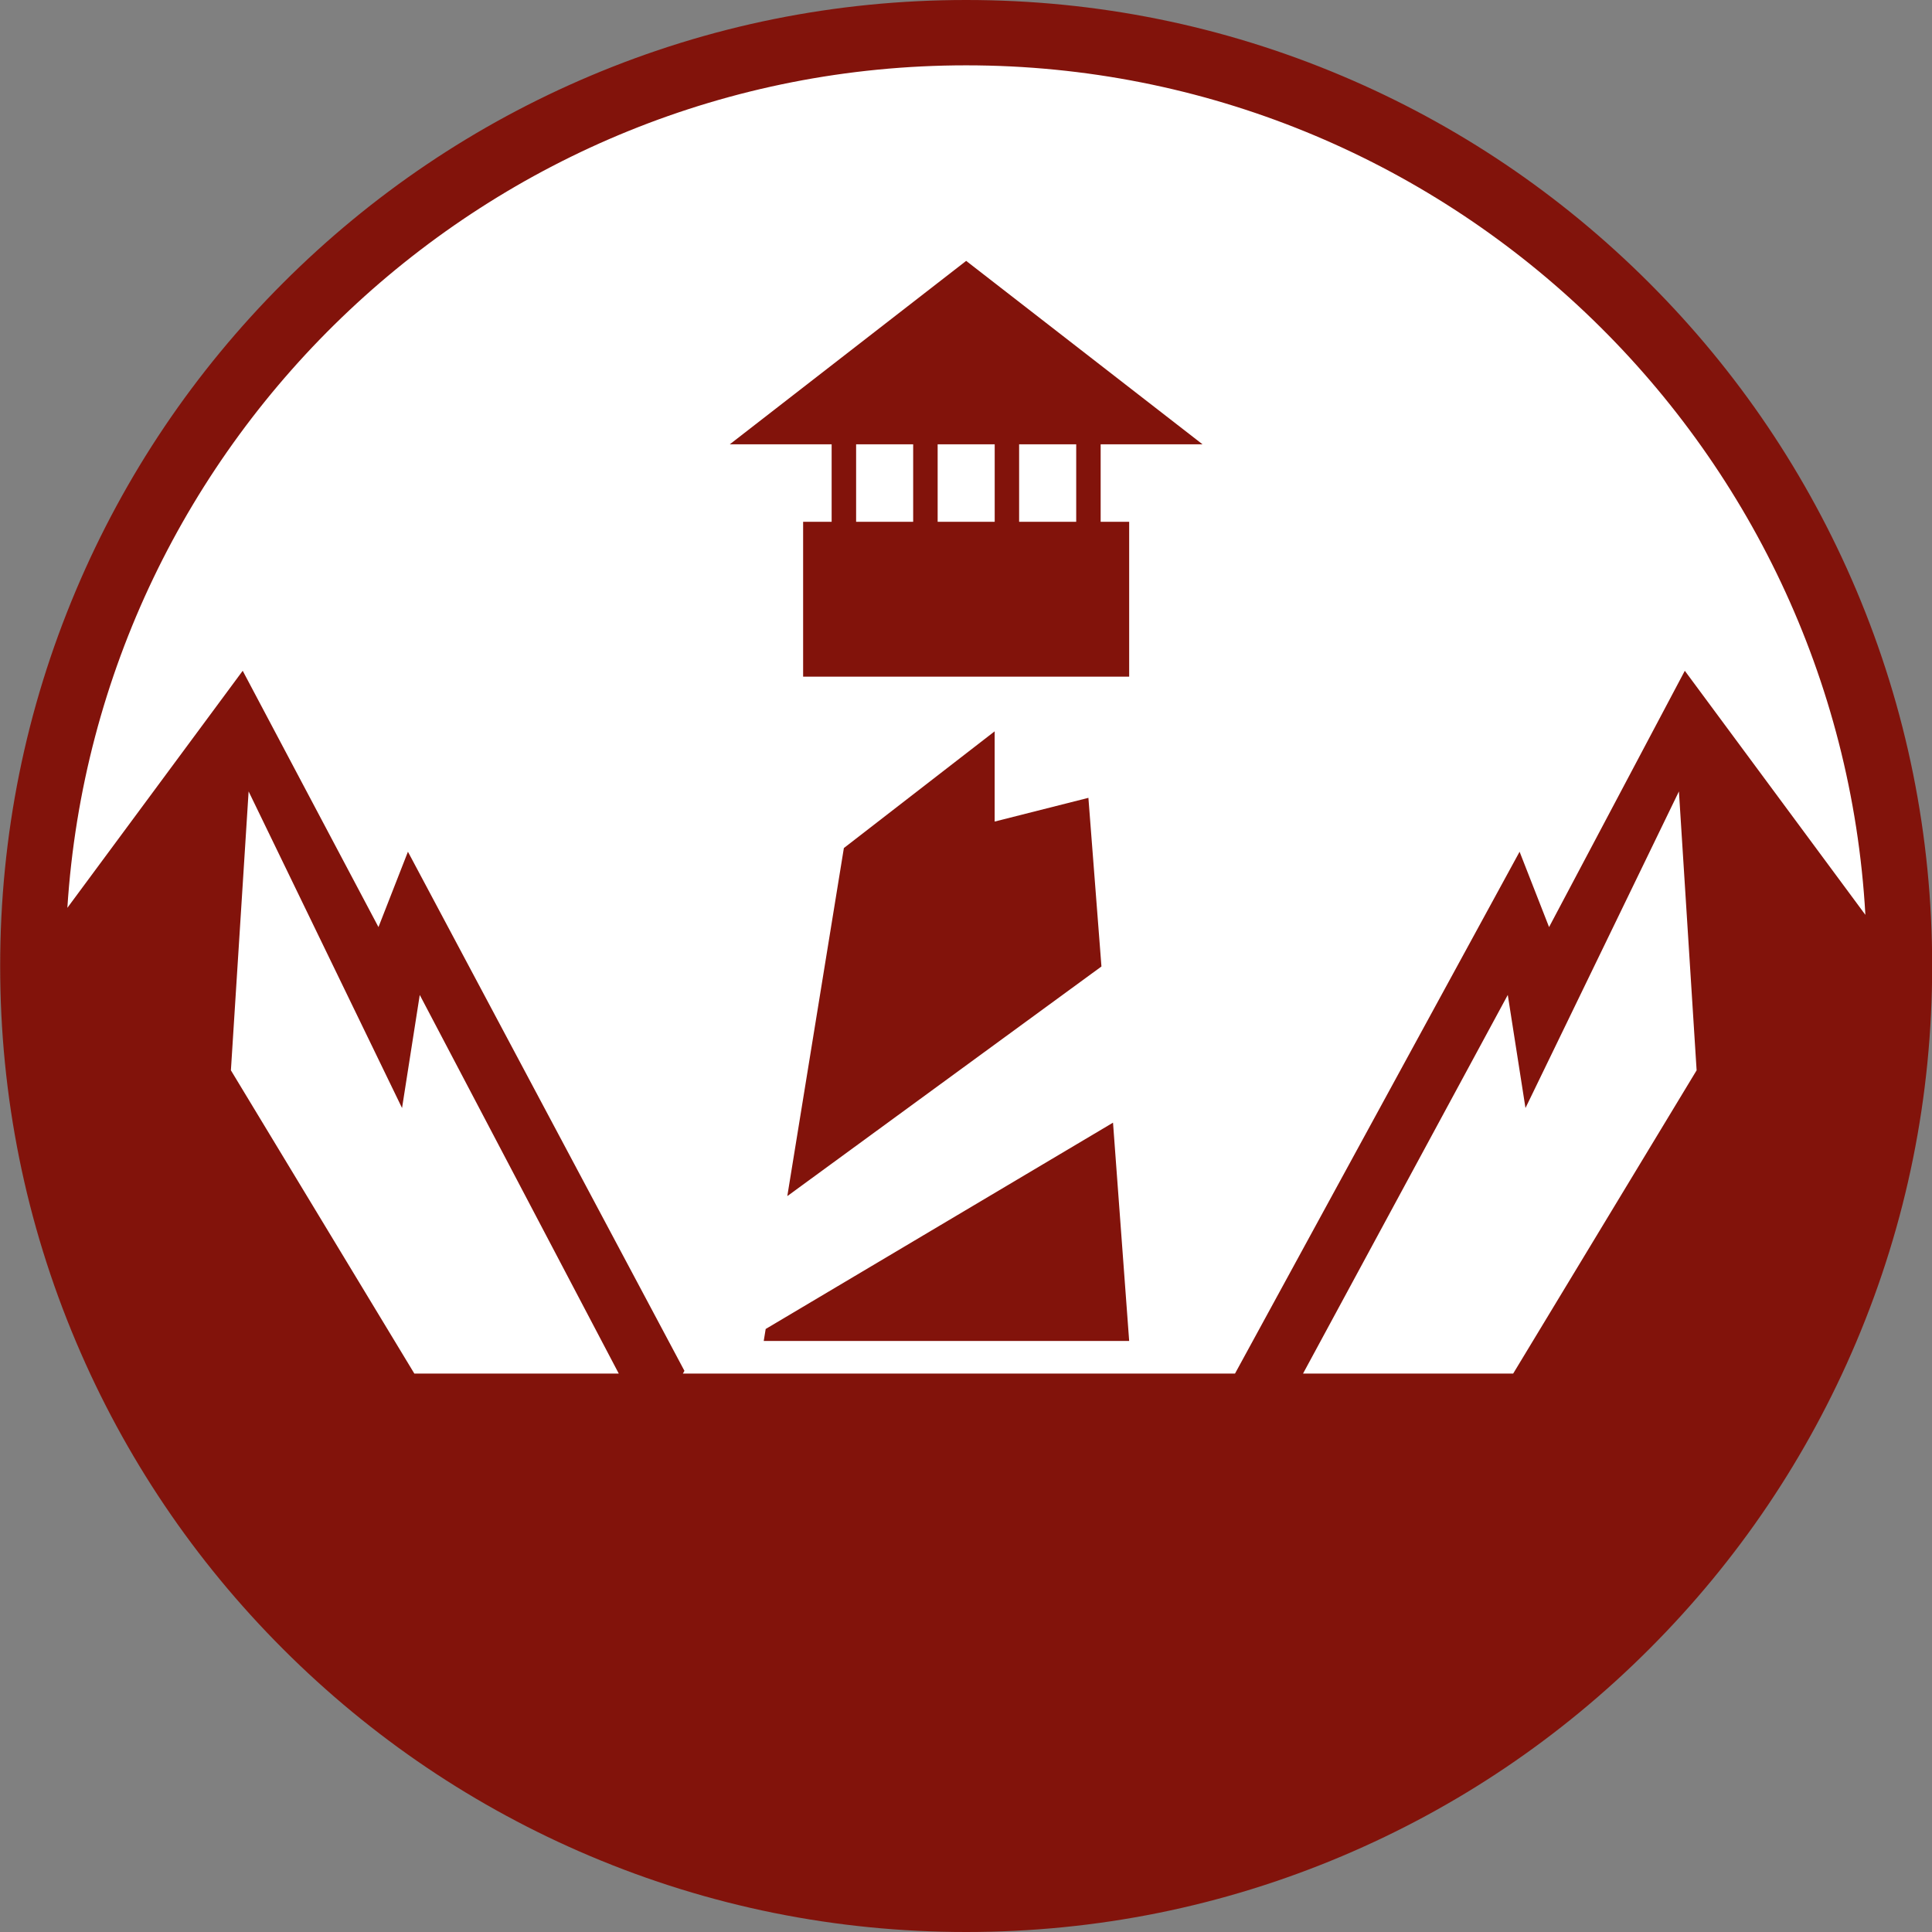 <?xml version="1.0" encoding="UTF-8"?>
<svg xmlns="http://www.w3.org/2000/svg" xmlns:xlink="http://www.w3.org/1999/xlink" xmlns:serif="http://www.serif.com/" width="100%" height="100%" viewBox="0 0 4167 4167" version="1.1" xml:space="preserve" style="fill-rule:evenodd;clip-rule:evenodd;stroke-linejoin:round;stroke-miterlimit:2;">
    <rect x="0" y="0" width="4167" height="4167" fill="#808080" stroke="none"/>
    <g transform="matrix(1,0,0,1,-4462.5,0)">
        <g transform="matrix(4.167,0,0,4.167,0,0)">
            <path d="M1087.91,500C1087.91,233.196 1304.19,16.909 1571,16.909C1837.8,16.909 2054.09,233.196 2054.09,500C2054.09,766.804 1837.8,983.092 1571,983.092C1304.19,983.092 1087.91,766.804 1087.91,500Z" style="fill:white;fill-rule:nonzero;"></path>
        </g>
        <g transform="matrix(4.167,0,0,4.167,0,0)">
            <path d="M1514.04,229.986L1543.57,229.986L1543.57,270.067L1514.04,270.067L1514.04,229.986ZM1556.24,229.986L1585.77,229.986L1585.77,270.067L1556.24,270.067L1556.24,229.986ZM1598.41,229.986L1627.96,229.986L1627.96,270.067L1598.41,270.067L1598.41,229.986ZM1501.37,270.067L1486.61,270.067L1486.61,350.23L1655.37,350.23L1655.37,270.067L1640.61,270.067L1640.61,229.986L1693.36,229.986L1571,135.036L1448.64,229.986L1501.37,229.986L1501.37,270.067Z" style="fill:#82130b;fill-rule:nonzero;"></path>
        </g>
        <g transform="matrix(4.167,0,0,4.167,0,0)">
            <path d="M1507.7,438.949L1478.42,619.106L1641.02,500.253L1634.27,412.959L1585.75,425.237L1585.75,378.531L1507.7,438.949Z" style="fill:#82130b;fill-rule:nonzero;"></path>
        </g>
        <g transform="matrix(4.167,0,0,4.167,0,0)">
            <path d="M1467.23,687.879L1466.22,694.08L1655.37,694.08L1647.01,581.092L1467.23,687.879Z" style="fill:#82130b;fill-rule:nonzero;"></path>
        </g>
        <g transform="matrix(4.167,0,0,4.167,0,0)">
            <path d="M1571,33.817C1819.16,33.817 2022.65,228.738 2036.43,473.52L1942.97,347.197L1872.71,479.854L1857.45,440.854L1710.15,710.962L1424.36,710.962L1425.18,709.551L1282.06,440.854L1266.81,479.854L1196.54,347.197L1105.78,469.895C1121.34,226.815 1324.06,33.817 1571,33.817ZM1854.13,710.962L1745.36,710.962L1851.34,514.975L1860.5,573.51L1939.92,409.635L1949.08,553.998L1854.13,710.962ZM1190.43,553.998L1199.6,409.635L1279.01,573.51L1288.18,514.975L1391.19,710.962L1285.38,710.962L1190.43,553.998ZM2031.7,305.372C2006.51,245.831 1970.46,192.36 1924.55,146.447C1878.64,100.533 1825.17,64.484 1765.62,39.3C1703.97,13.223 1638.49,0 1571,0C1503.5,0 1438.02,13.223 1376.37,39.3C1316.83,64.484 1263.36,100.533 1217.44,146.447C1171.53,192.36 1135.48,245.831 1110.3,305.372C1084.22,367.025 1071,432.508 1071,500C1071,567.492 1084.22,632.975 1110.3,694.628C1135.48,754.169 1171.53,807.64 1217.44,853.553C1263.36,899.467 1316.83,935.517 1376.37,960.701C1438.02,986.778 1503.5,1000 1571,1000C1638.49,1000 1703.97,986.778 1765.62,960.701C1825.17,935.517 1878.64,899.467 1924.55,853.553C1970.46,807.64 2006.51,754.169 2031.7,694.628C2057.78,632.975 2071,567.492 2071,500C2071,432.508 2057.78,367.025 2031.7,305.372Z" style="fill:#82130b;fill-rule:nonzero;"></path>
        </g>
    </g>
</svg>
